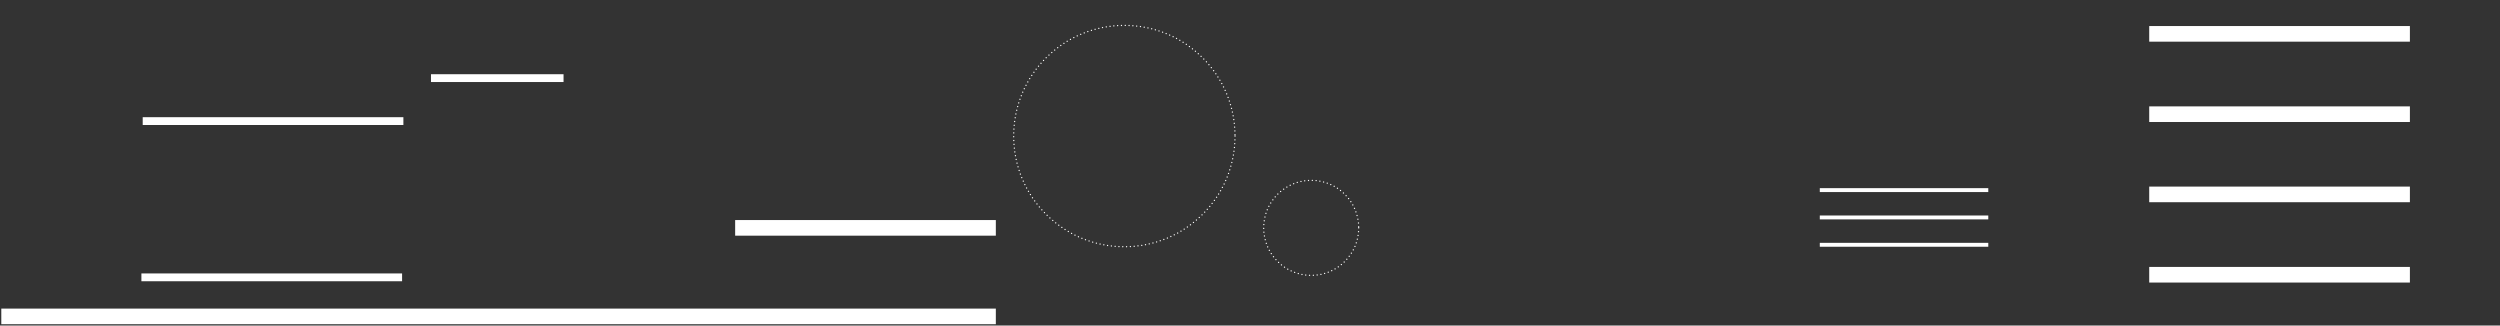 <?xml version="1.0" encoding="utf-8"?>
<!-- Generator: Adobe Illustrator 24.0.1, SVG Export Plug-In . SVG Version: 6.00 Build 0)  -->
<svg version="1.1" id="Ebene_1" xmlns="http://www.w3.org/2000/svg" xmlns:xlink="http://www.w3.org/1999/xlink" x="0px" y="0px"
	 viewBox="0 0 1920 250" style="enable-background:new 0 0 1920 250;" xml:space="preserve">
<rect x="0" y="0" width="1920" height="250" fill="#333333" stroke="none"/>
<style type="text/css">
	.st0{fill:none;stroke:#FFFFFF;stroke-width:6;}
	.st1{fill:none;stroke:#FFFFFF;stroke-width:3;}
	.st2{fill:none;stroke:#FFFFFF;stroke-width:12;}
	.st3{fill:none;stroke:#FFFFFF;stroke-linecap:round;stroke-linejoin:round;stroke-dasharray:0,2.929;}
</style>
<g>
	<line class="st0" x1="109.6" y1="93" x2="309.8" y2="93"/>
</g>
<g>
	<line class="st0" x1="331" y1="60" x2="432.8" y2="60"/>
</g>
<g>
	<line class="st1" x1="1397.6" y1="146" x2="1527" y2="146"/>
</g>
<g>
	<line class="st1" x1="1397.6" y1="188" x2="1527" y2="188"/>
</g>
<g>
	<line class="st1" x1="1397.6" y1="167" x2="1527" y2="167"/>
</g>
<g>
	<line class="st2" x1="1" y1="243" x2="764.8" y2="243"/>
</g>
<g>
	<line class="st2" x1="564.6" y1="175" x2="764.8" y2="175"/>
</g>
<g>
	<line class="st2" x1="1650.6" y1="87.7" x2="1850.8" y2="87.7"/>
</g>
<g>
	<line class="st2" x1="1650.6" y1="26" x2="1850.8" y2="26"/>
</g>
<g>
	<line class="st2" x1="1650.6" y1="211" x2="1850.8" y2="211"/>
</g>
<g>
	<line class="st2" x1="1650.6" y1="149.3" x2="1850.8" y2="149.3"/>
</g>
<line class="st0" x1="108.6" y1="213" x2="308.8" y2="213"/>
<circle class="st3" cx="863.5" cy="104.5" r="85"/>
<circle class="st3" cx="1007" cy="175" r="36.5"/>
</svg>
